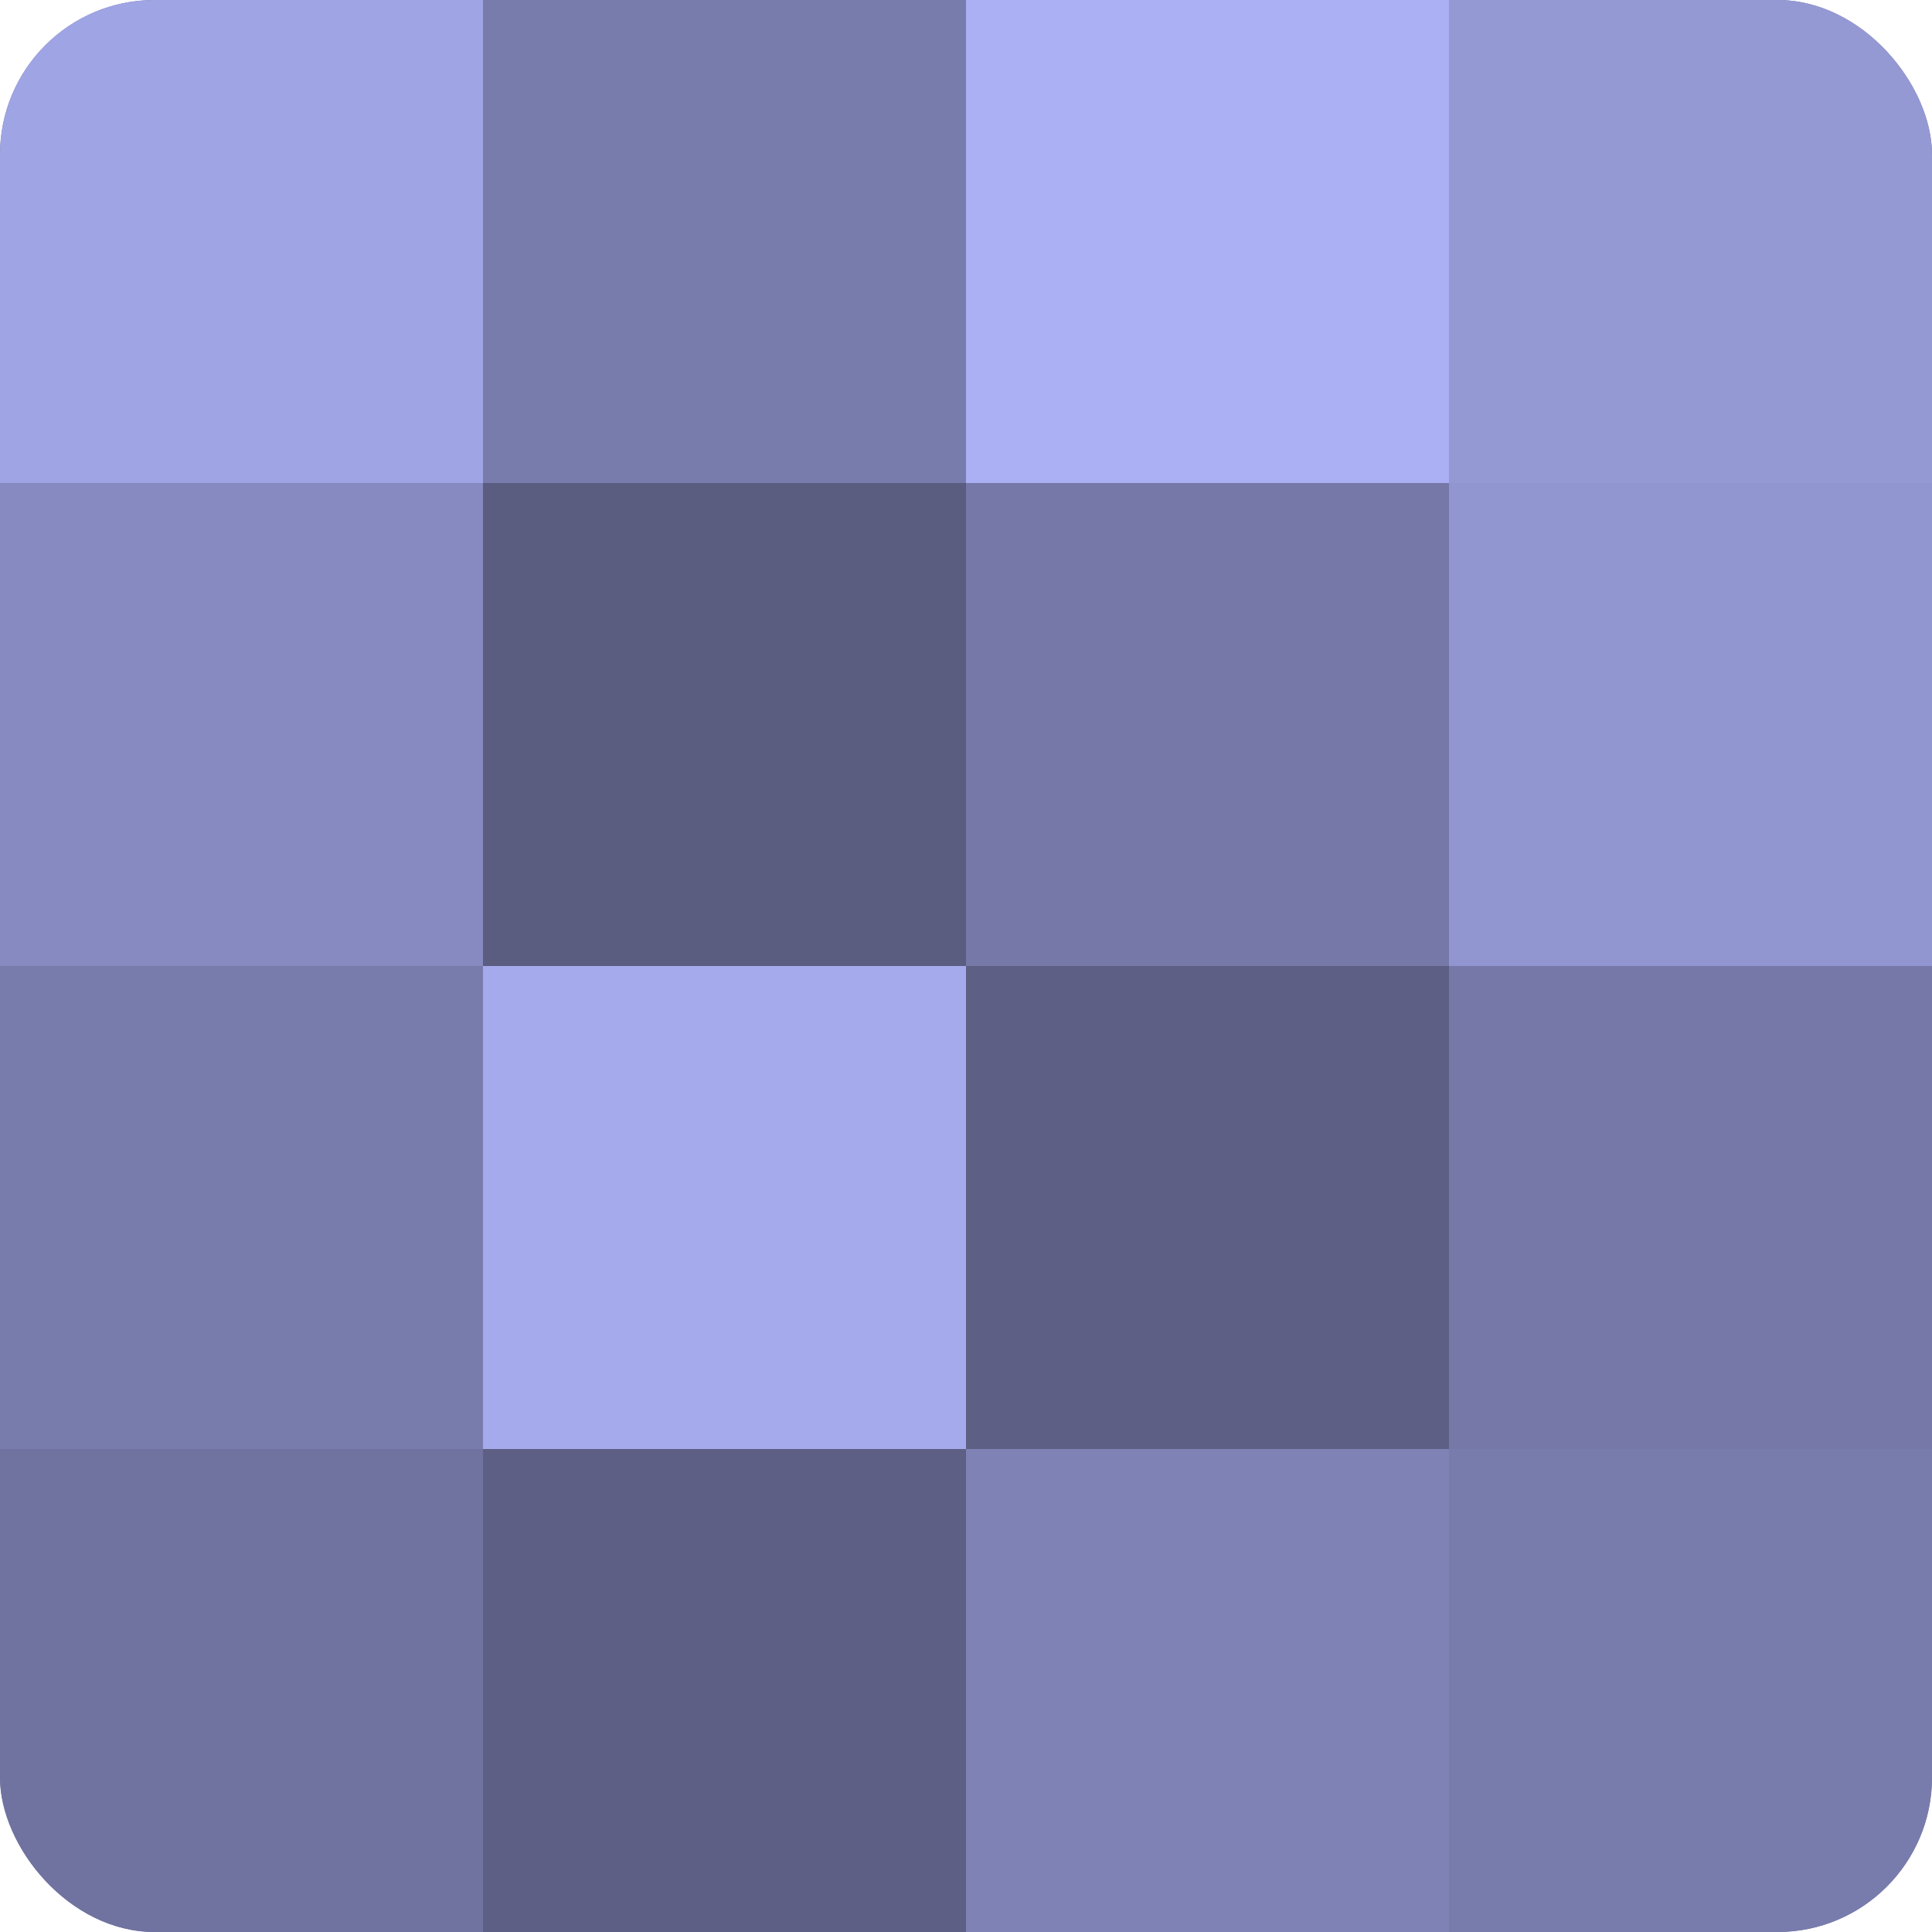 <?xml version="1.0" encoding="UTF-8"?>
<svg xmlns="http://www.w3.org/2000/svg" width="60" height="60" viewBox="0 0 100 100" preserveAspectRatio="xMidYMid meet"><defs><clipPath id="c" width="100" height="100"><rect width="100" height="100" rx="8" ry="8"/></clipPath></defs><g clip-path="url(#c)"><rect width="100" height="100" fill="#7073a0"/><rect width="25" height="25" fill="#9fa4e4"/><rect y="25" width="25" height="25" fill="#868ac0"/><rect y="50" width="25" height="25" fill="#787cac"/><rect y="75" width="25" height="25" fill="#7073a0"/><rect x="25" width="25" height="25" fill="#787cac"/><rect x="25" y="25" width="25" height="25" fill="#5a5c80"/><rect x="25" y="50" width="25" height="25" fill="#a5aaec"/><rect x="25" y="75" width="25" height="25" fill="#5d5f84"/><rect x="50" width="25" height="25" fill="#abaff4"/><rect x="50" y="25" width="25" height="25" fill="#7679a8"/><rect x="50" y="50" width="25" height="25" fill="#5d5f84"/><rect x="50" y="75" width="25" height="25" fill="#7e82b4"/><rect x="75" width="25" height="25" fill="#9499d4"/><rect x="75" y="25" width="25" height="25" fill="#9296d0"/><rect x="75" y="50" width="25" height="25" fill="#7679a8"/><rect x="75" y="75" width="25" height="25" fill="#787cac"/></g></svg>
